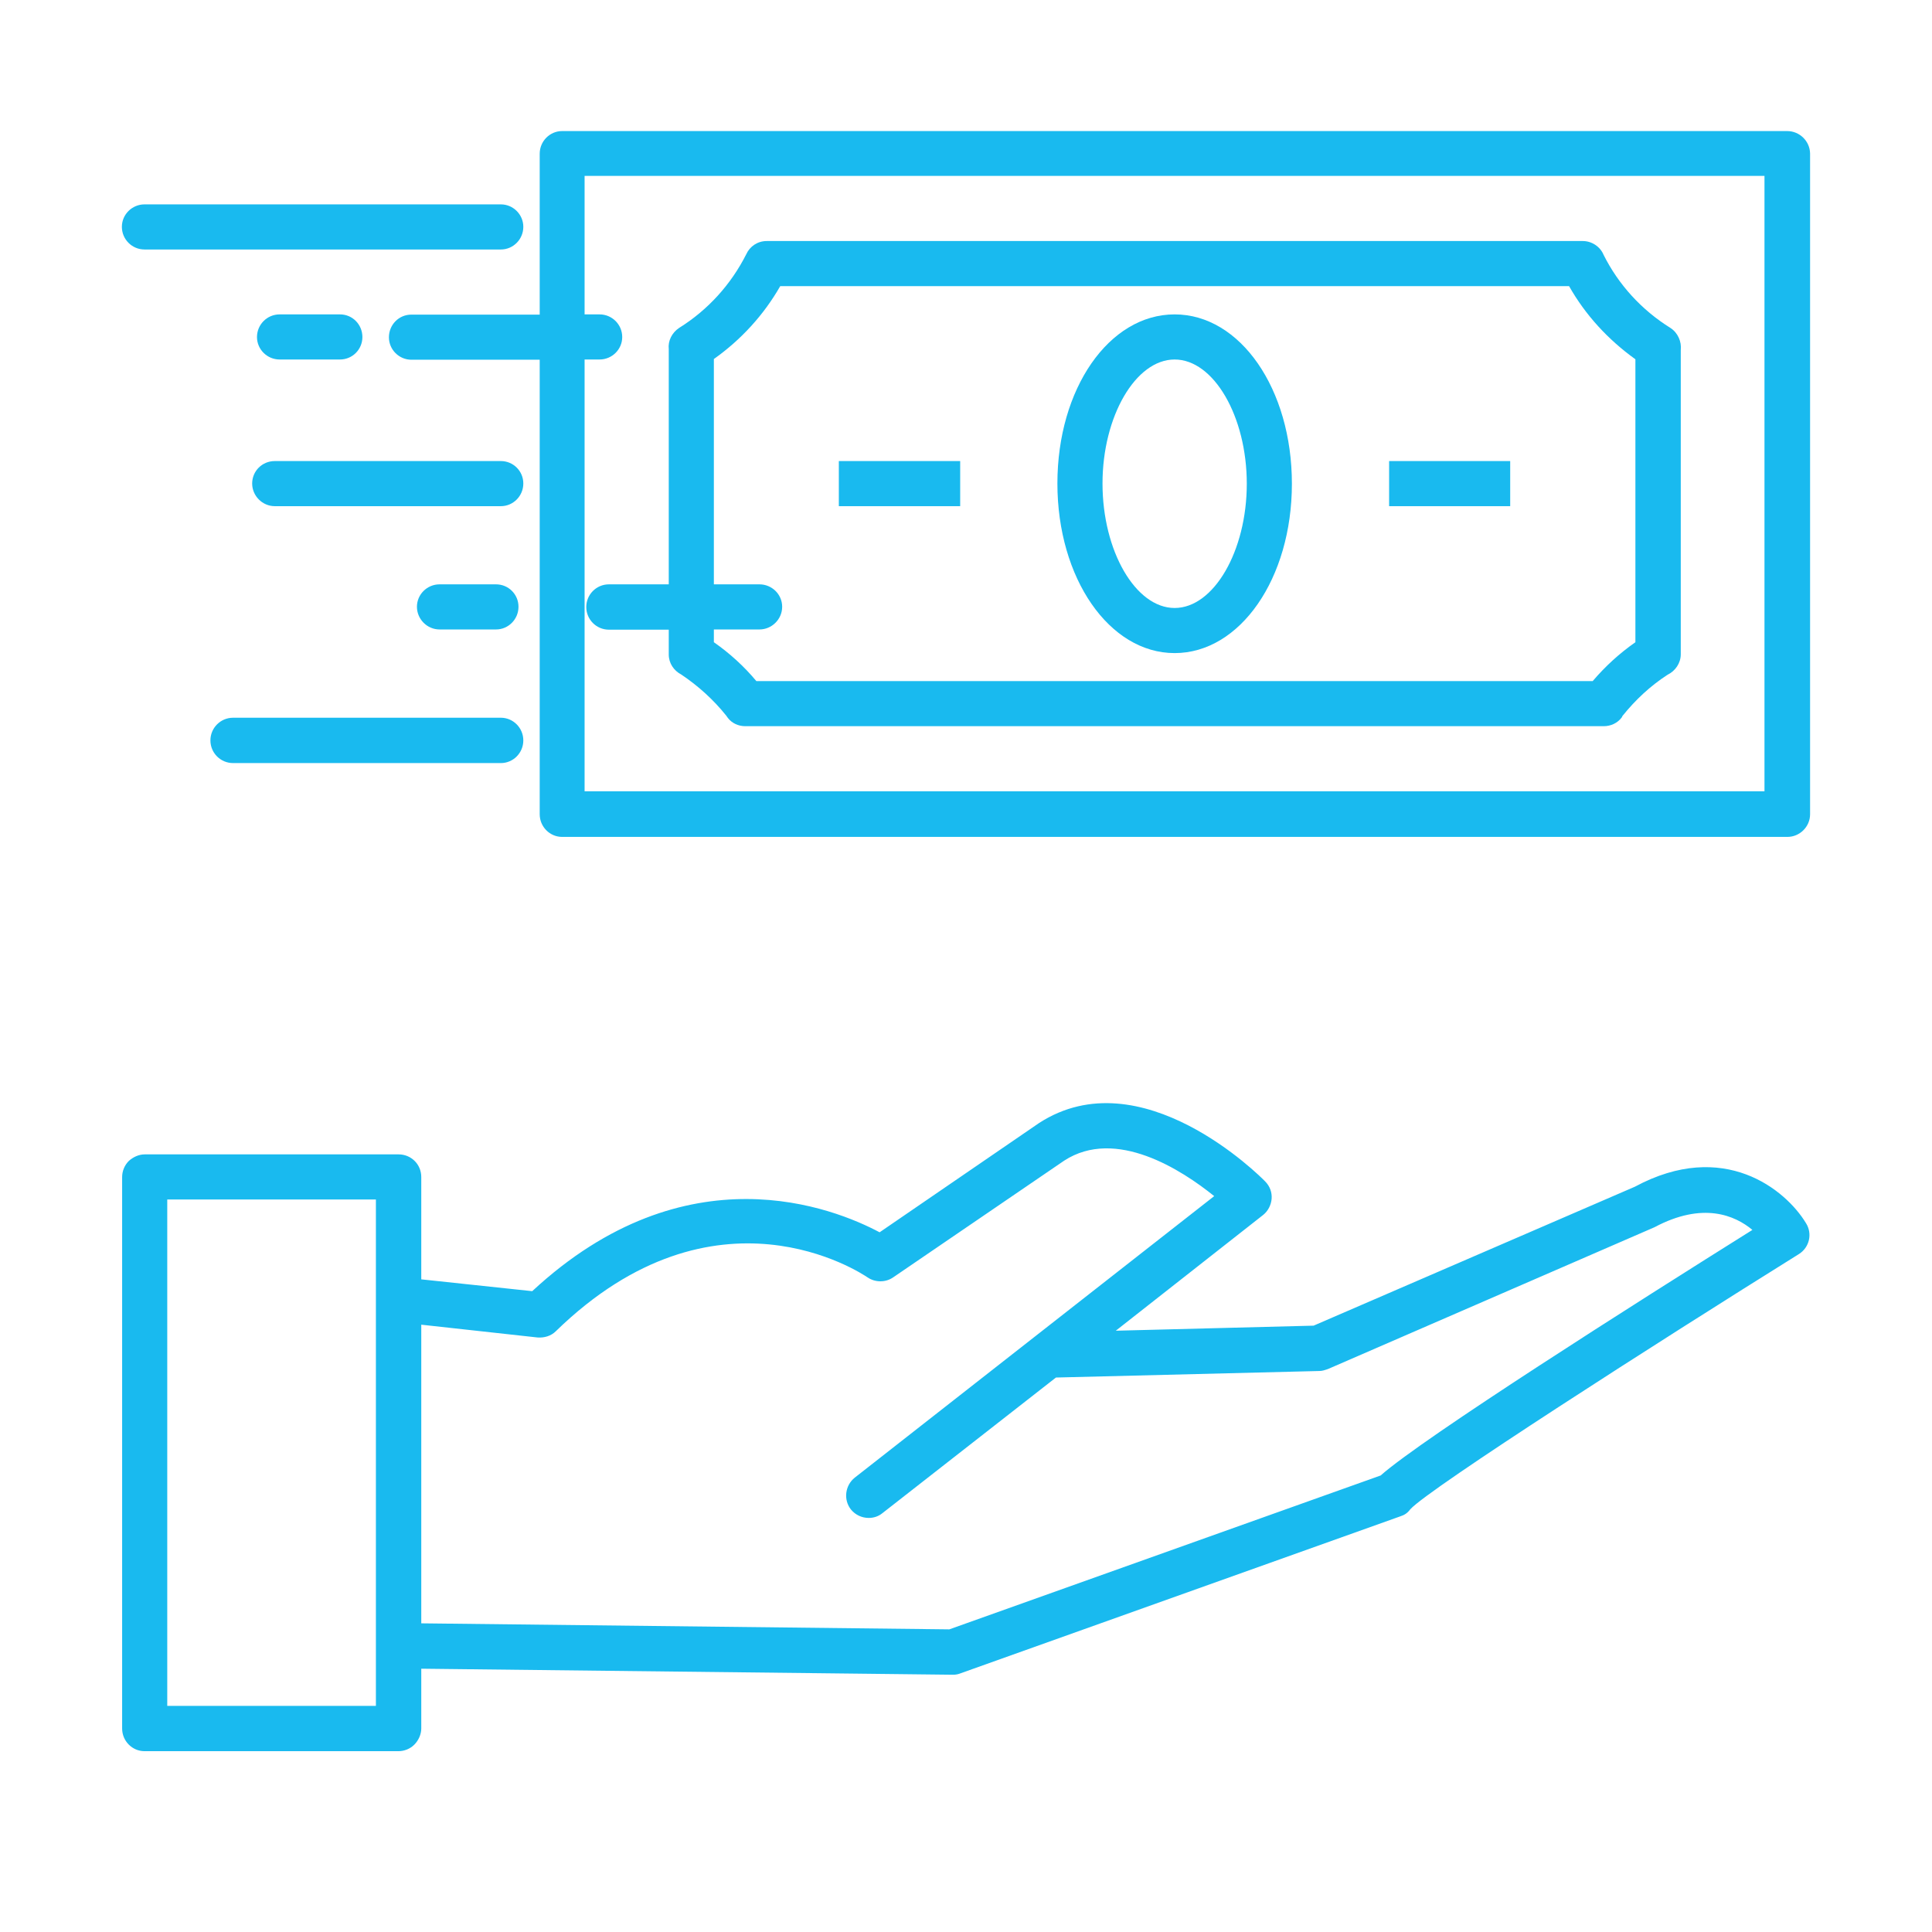 <svg xmlns="http://www.w3.org/2000/svg" xmlns:xlink="http://www.w3.org/1999/xlink" width="300" zoomAndPan="magnify" viewBox="0 0 224.88 233.04" height="300" preserveAspectRatio="xMidYMid meet" version="1.0"><defs><clipPath id="aecb1a2205"><path d="M 42 15 L 214.504 15 L 214.504 101 L 42 101 Z M 42 15 " clip-rule="nonzero"/></clipPath><clipPath id="499631f619"><path d="M 10.594 24 L 60 24 L 60 31 L 10.594 31 Z M 10.594 24 " clip-rule="nonzero"/></clipPath><clipPath id="20e08a411e"><path d="M 10.594 133 L 214.504 133 L 214.504 212 L 10.594 212 Z M 10.594 133 " clip-rule="nonzero"/></clipPath></defs><g clip-path="url(#aecb1a2205)"><path fill="#19baef" d="M 211.488 15.809 L 63.727 15.809 C 62.242 15.809 61.02 17.031 61.02 18.543 L 61.02 37.949 L 45.539 37.949 C 44.027 37.949 42.832 39.172 42.832 40.688 C 42.832 42.172 44.055 43.391 45.539 43.391 L 61.02 43.391 L 61.02 98.215 C 61.02 99.727 62.242 100.949 63.727 100.949 L 211.516 100.949 C 213 100.949 214.254 99.727 214.254 98.215 L 214.254 18.512 C 214.223 17 212.973 15.809 211.488 15.809 Z M 208.781 95.449 L 66.434 95.449 L 66.434 43.363 L 68.238 43.363 C 69.75 43.363 70.973 42.141 70.973 40.656 C 70.973 39.145 69.75 37.922 68.238 37.922 L 66.434 37.922 L 66.434 21.219 L 208.754 21.219 L 208.754 95.449 Z M 208.781 95.449 " fill-opacity="1" fill-rule="nonzero"/></g><path fill="#19baef" d="M 137.605 78.777 C 145.492 78.777 151.75 69.785 151.75 58.348 C 151.75 46.914 145.523 37.922 137.605 37.922 C 129.691 37.922 123.465 46.883 123.465 58.32 C 123.465 69.754 129.723 78.777 137.605 78.777 Z M 137.605 43.363 C 142.32 43.363 146.309 50.23 146.309 58.348 C 146.309 66.469 142.32 73.336 137.605 73.336 C 132.895 73.336 128.906 66.469 128.906 58.32 C 128.906 50.23 132.895 43.363 137.605 43.363 Z M 137.605 43.363 " fill-opacity="1" fill-rule="nonzero"/><path fill="#19baef" d="M 97.102 55.613 L 111.738 55.613 L 111.738 61.055 L 97.102 61.055 Z M 97.102 55.613 " fill-opacity="1" fill-rule="nonzero"/><path fill="#19baef" d="M 163.477 55.613 L 178.082 55.613 L 178.082 61.055 L 163.477 61.055 Z M 163.477 55.613 " fill-opacity="1" fill-rule="nonzero"/><g clip-path="url(#499631f619)"><path fill="#19baef" d="M 13.355 30.094 L 56.336 30.094 C 57.82 30.094 59.043 28.871 59.043 27.359 C 59.043 25.875 57.82 24.652 56.336 24.652 L 13.355 24.652 C 11.844 24.652 10.621 25.875 10.621 27.359 C 10.621 28.871 11.844 30.094 13.355 30.094 Z M 13.355 30.094 " fill-opacity="1" fill-rule="nonzero"/></g><path fill="#19baef" d="M 21.301 89.309 C 21.301 90.824 22.523 92.043 24.035 92.043 L 56.336 92.043 C 57.82 92.043 59.043 90.824 59.043 89.309 C 59.043 87.797 57.82 86.574 56.336 86.574 L 24.035 86.574 C 22.523 86.574 21.301 87.797 21.301 89.309 Z M 21.301 89.309 " fill-opacity="1" fill-rule="nonzero"/><path fill="#19baef" d="M 56.336 55.613 L 29.07 55.613 C 27.527 55.613 26.336 56.836 26.336 58.32 C 26.336 59.805 27.559 61.055 29.07 61.055 L 56.336 61.055 C 57.82 61.055 59.043 59.832 59.043 58.32 C 59.043 56.809 57.82 55.613 56.336 55.613 Z M 56.336 55.613 " fill-opacity="1" fill-rule="nonzero"/><path fill="#19baef" d="M 55.754 75.926 C 57.238 75.926 58.461 74.703 58.461 73.188 C 58.461 71.676 57.238 70.484 55.754 70.484 L 48.945 70.484 C 47.43 70.484 46.211 71.707 46.211 73.188 C 46.211 74.672 47.43 75.926 48.945 75.926 Z M 55.754 75.926 " fill-opacity="1" fill-rule="nonzero"/><path fill="#19baef" d="M 66.637 73.219 C 66.637 74.73 67.859 75.953 69.371 75.953 L 76.586 75.953 L 76.586 78.949 C 76.586 80 77.199 80.898 78.102 81.367 C 80.137 82.734 81.973 84.391 83.512 86.312 C 83.57 86.398 83.629 86.488 83.719 86.602 C 84.211 87.242 84.996 87.594 85.812 87.594 L 189.371 87.594 C 190.215 87.594 191.031 87.215 191.527 86.547 C 191.586 86.488 191.586 86.398 191.641 86.34 C 193.184 84.422 194.988 82.734 197.055 81.395 C 198.016 80.93 198.656 79.969 198.656 78.922 L 198.656 42.23 C 198.773 41.211 198.305 40.133 197.402 39.551 C 193.941 37.398 191.148 34.344 189.344 30.734 C 188.938 29.746 187.918 29.074 186.84 29.074 L 88.402 29.074 C 87.297 29.074 86.363 29.715 85.93 30.676 C 84.094 34.312 81.301 37.398 77.84 39.551 C 76.965 40.133 76.473 41.121 76.586 42.113 L 76.586 70.484 L 69.371 70.484 C 67.859 70.484 66.637 71.707 66.637 73.219 Z M 82.027 75.926 L 87.527 75.926 C 89.012 75.926 90.266 74.703 90.266 73.188 C 90.266 71.676 89.012 70.484 87.527 70.484 L 82.027 70.484 L 82.027 43.305 C 85.316 40.977 88.051 37.98 90.031 34.516 L 185.184 34.516 C 187.16 38.008 189.898 40.977 193.184 43.336 L 193.184 77.465 C 191.266 78.805 189.547 80.375 188.035 82.152 L 87.152 82.152 C 85.668 80.375 83.949 78.805 82.027 77.465 Z M 82.027 75.926 " fill-opacity="1" fill-rule="nonzero"/><path fill="#19baef" d="M 36.926 37.922 L 29.652 37.922 C 28.141 37.922 26.918 39.145 26.918 40.656 C 26.918 42.141 28.141 43.363 29.652 43.363 L 36.926 43.363 C 38.441 43.363 39.633 42.141 39.633 40.656 C 39.633 39.145 38.441 37.922 36.926 37.922 Z M 36.926 37.922 " fill-opacity="1" fill-rule="nonzero"/><g clip-path="url(#20e08a411e)"><path fill="#19baef" d="M 193.125 143.141 L 154.367 159.902 L 130.508 160.512 L 148.285 146.547 C 148.867 146.082 149.246 145.352 149.305 144.598 C 149.363 143.84 149.102 143.082 148.52 142.5 C 147.938 141.891 133.562 127.488 121.254 135.461 L 102.02 148.641 C 96.551 145.73 78.711 138.484 60.117 155.742 L 46.734 154.316 L 46.734 141.977 C 46.734 140.434 45.512 139.242 43.996 139.242 L 13.387 139.242 C 12.66 139.242 11.988 139.562 11.465 140.027 C 10.941 140.551 10.652 141.25 10.652 141.977 L 10.652 208.496 C 10.652 210.008 11.875 211.23 13.355 211.23 L 43.969 211.23 C 44.695 211.23 45.395 210.941 45.891 210.445 C 46.383 209.953 46.734 209.223 46.734 208.496 L 46.734 201.281 L 110.867 202.008 L 110.895 202.008 C 111.215 202.008 111.504 201.949 111.797 201.832 L 164.785 182.918 C 165.336 182.746 165.688 182.512 166.035 182.047 C 168.305 179.543 195.977 161.824 212.914 151.262 C 214.164 150.473 214.57 148.816 213.758 147.535 C 211.312 143.492 203.836 137.379 193.125 143.141 Z M 41.262 205.762 L 16.094 205.762 L 16.094 144.684 L 41.262 144.684 Z M 162.457 177.973 L 110.43 196.535 L 46.734 195.809 L 46.734 159.785 L 60.758 161.328 C 61.574 161.387 62.387 161.152 62.969 160.57 C 82.234 141.805 99.836 153.586 100.566 154.082 C 101.469 154.695 102.719 154.723 103.648 154.082 L 124.281 140 C 130.508 135.953 138.48 141.133 142.379 144.277 L 99.023 178.234 C 97.859 179.164 97.625 180.883 98.559 182.074 C 99.109 182.746 99.895 183.094 100.711 183.094 C 101.293 183.094 101.875 182.918 102.367 182.512 L 123.289 166.16 L 155.066 165.371 C 155.414 165.371 155.734 165.258 156.086 165.141 L 195.484 148.031 C 201.332 144.918 205.203 146.605 207.297 148.352 C 193.418 157.051 167.578 173.434 162.457 177.973 Z M 162.457 177.973 " fill-opacity="1" fill-rule="nonzero"/></g></svg>